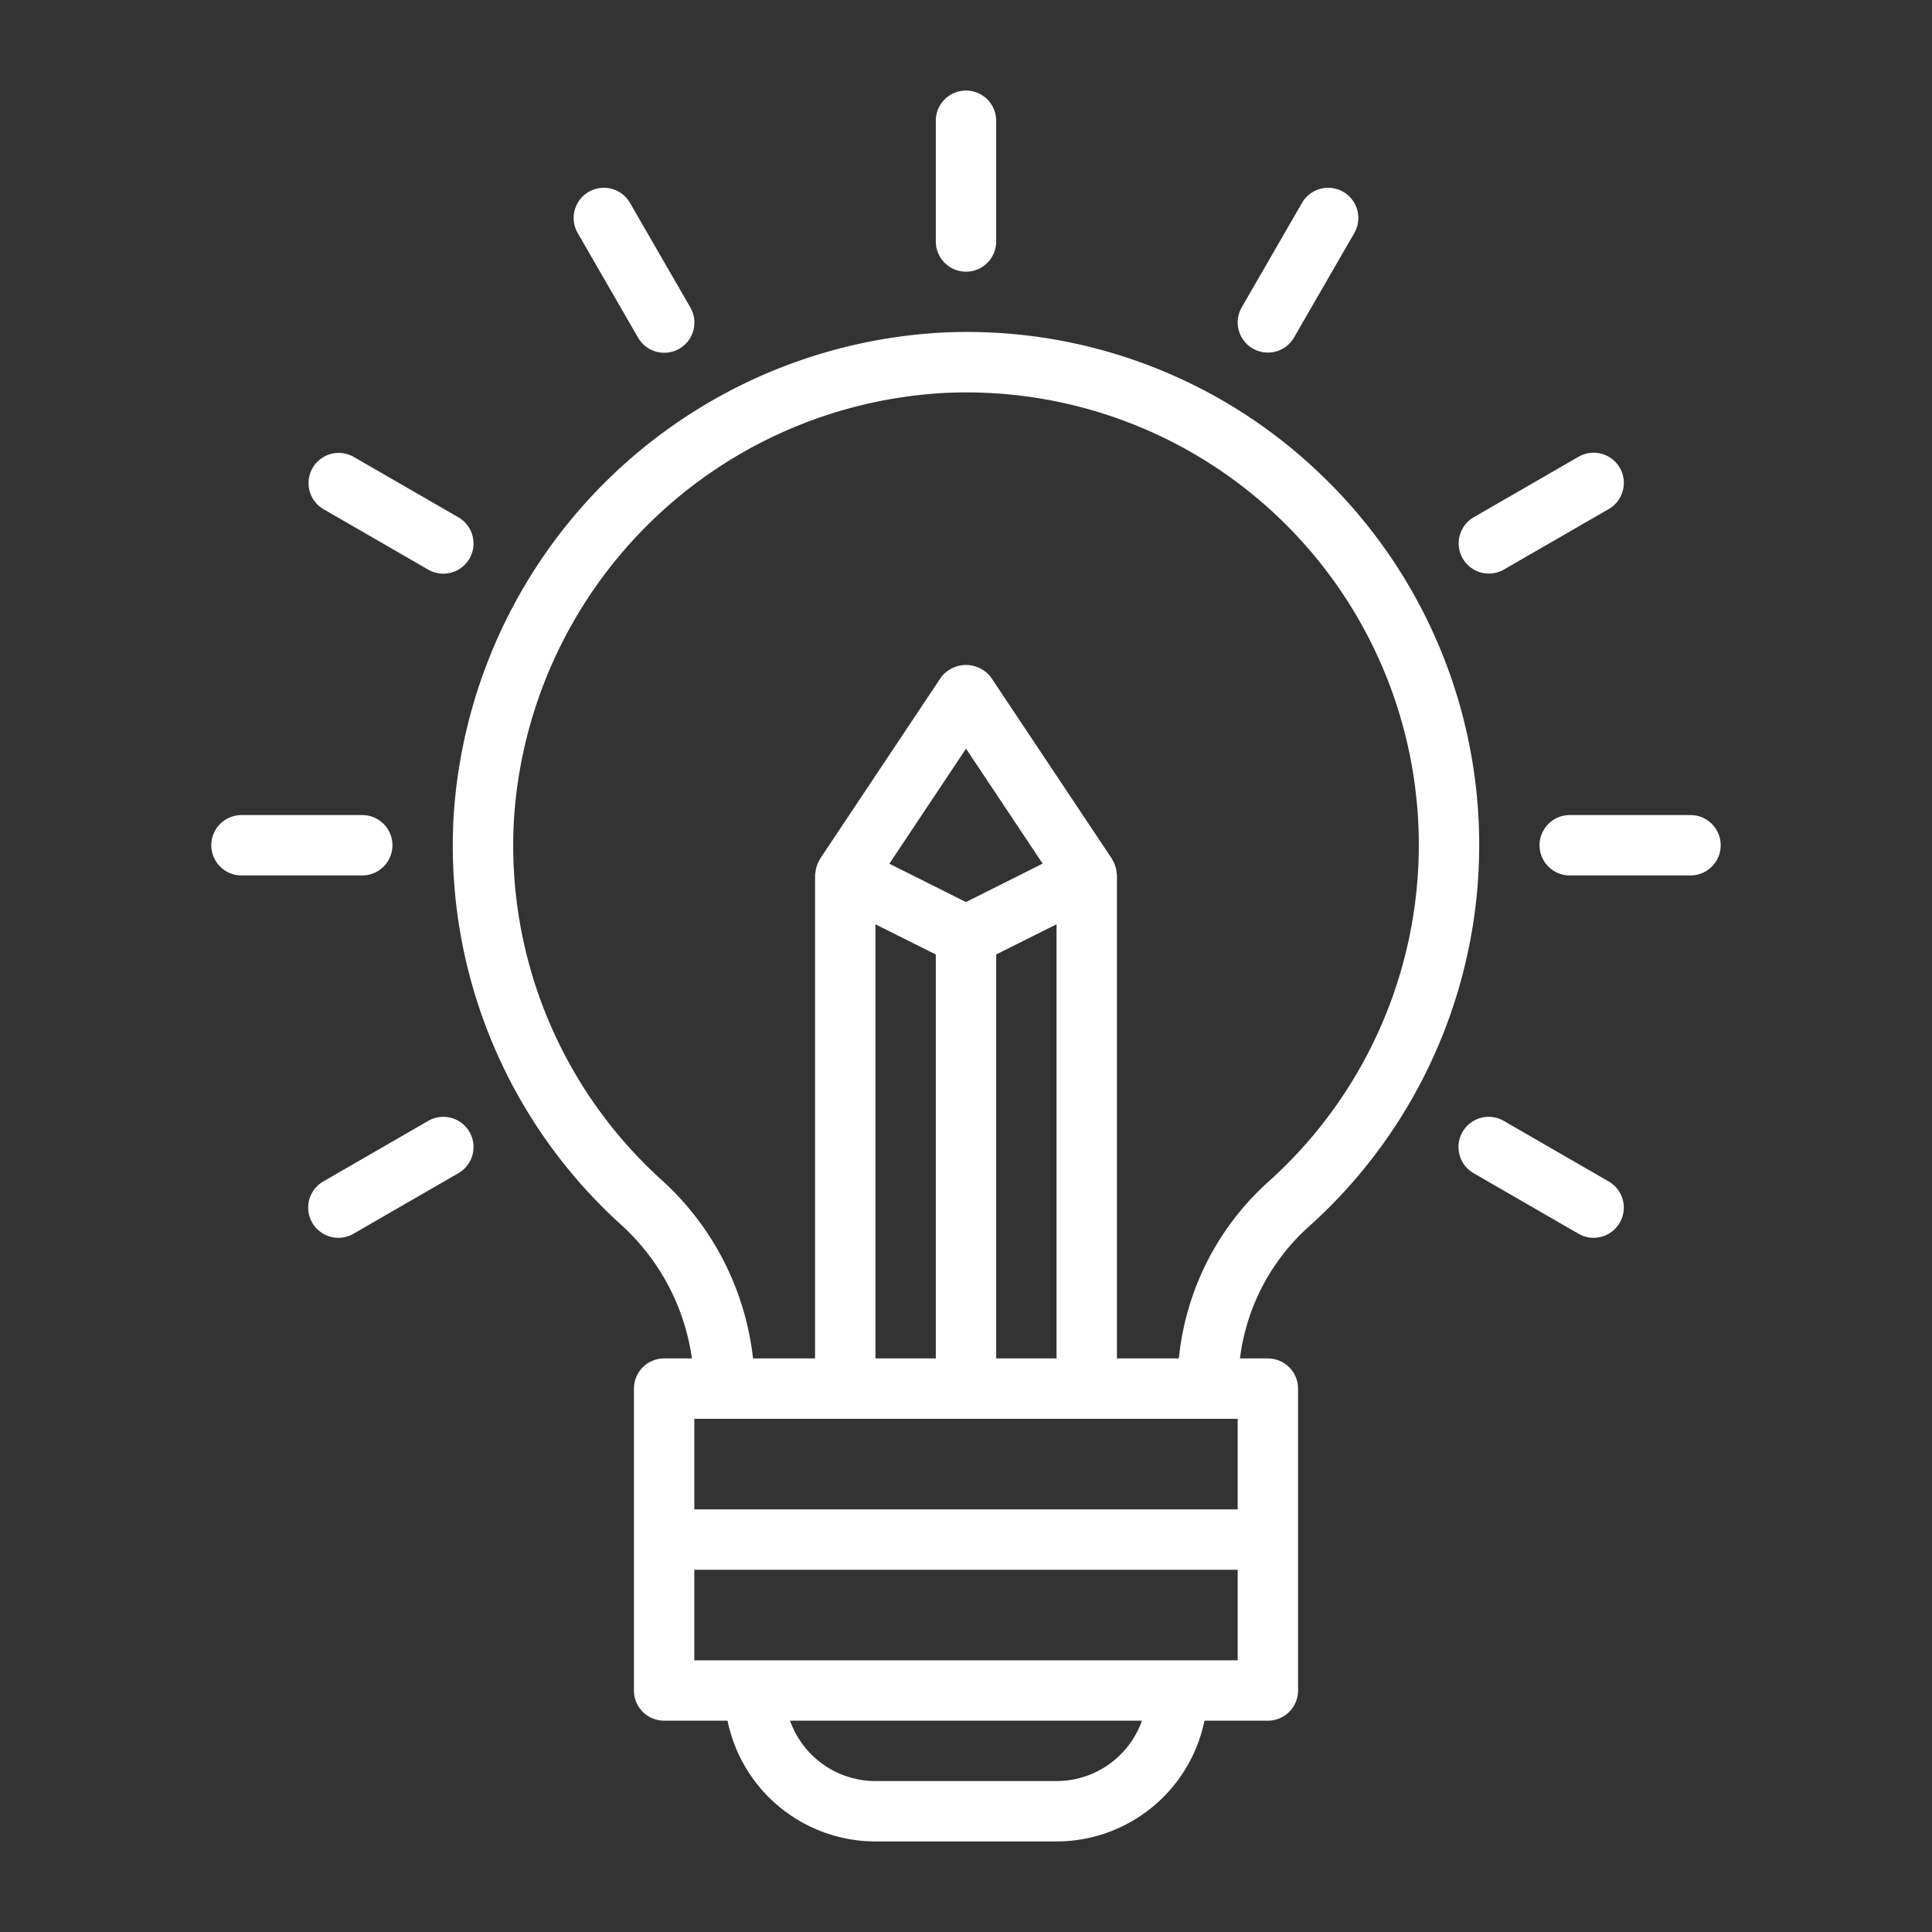 <svg xmlns="http://www.w3.org/2000/svg" viewBox="0 0 64 64" id="WritingIdea">
  <rect x="0" y="0" width="64" height="64" fill="#333333" stroke="none"/>
  <path d="M32 9a1 1 0 0 0 1-1V4a1 1 0 0 0-2 0v4a1 1 0 0 0 1 1zm-10.866 2.18a1 1 0 1 0 1.732-1l-2-3.465a1 1 0 0 0-1.732 1zm-10.419 5.686 3.465 2a1 1 0 1 0 1-1.732l-3.465-2a1 1 0 0 0-1 1.732zM13 28a1 1 0 0 0-1-1H8a1 1 0 0 0 0 2h4a1 1 0 0 0 1-1zm1.18 9.134-3.465 2a1 1 0 1 0 1 1.732l3.465-2a1 1 0 1 0-1-1.732zm39.105 2-3.465-2a1 1 0 1 0-1 1.732l3.465 2a1 1 0 1 0 1-1.732zM56 27h-4a1 1 0 0 0 0 2h4a1 1 0 0 0 0-2zm-6.679-8a.992.992 0 0 0 .5-.134l3.465-2a1 1 0 1 0-1-1.732l-3.465 2a1 1 0 0 0 .5 1.866zM41.5 11.546a1 1 0 0 0 1.366-.366l2-3.465a1 1 0 0 0-1.732-1l-2 3.465a1 1 0 0 0 .366 1.366zm2.236 4.154a16.9 16.9 0 0 0-12.549-4.682 17.132 17.132 0 0 0-16.162 16.057 16.935 16.935 0 0 0 5.554 13.5A7.364 7.364 0 0 1 22.921 45H22a1 1 0 0 0-1 1v10a1 1 0 0 0 1 1h2.1a5.009 5.009 0 0 0 4.9 4h6a5.009 5.009 0 0 0 4.9-4H42a1 1 0 0 0 1-1V46a1 1 0 0 0-1-1h-.925a7.033 7.033 0 0 1 2.246-4.335 16.98 16.98 0 0 0 .415-24.965zM41 47v3H23v-3h18zm-8-2V31.618l2-1V45zm-1-15.118-2.539-1.27L32 24.8l2.539 3.809zm-3 .736 2 1V45h-2zM35 59h-6a3.006 3.006 0 0 1-2.829-2h11.658A3.006 3.006 0 0 1 35 59zm4-4H23v-3h18v3zm2.989-15.828A9.067 9.067 0 0 0 39.052 45H37V29a1 1 0 0 0-.016-.121c0-.024 0-.047-.009-.071a1 1 0 0 0-.133-.338c0-.007 0-.017-.01-.025l-4-6a1.039 1.039 0 0 0-1.664 0l-4 6c0 .008 0 .018-.01.025a1 1 0 0 0-.133.338c0 .024-.006.047-.009.071A1 1 0 0 0 27 29v16h-2.055a9.37 9.37 0 0 0-3.022-5.906 14.944 14.944 0 0 1-4.9-11.912A15.114 15.114 0 0 1 31.28 13.017a14.988 14.988 0 0 1 10.709 26.155z" fill="#ffffff" class="color000000 svgShape"></path>
</svg>
